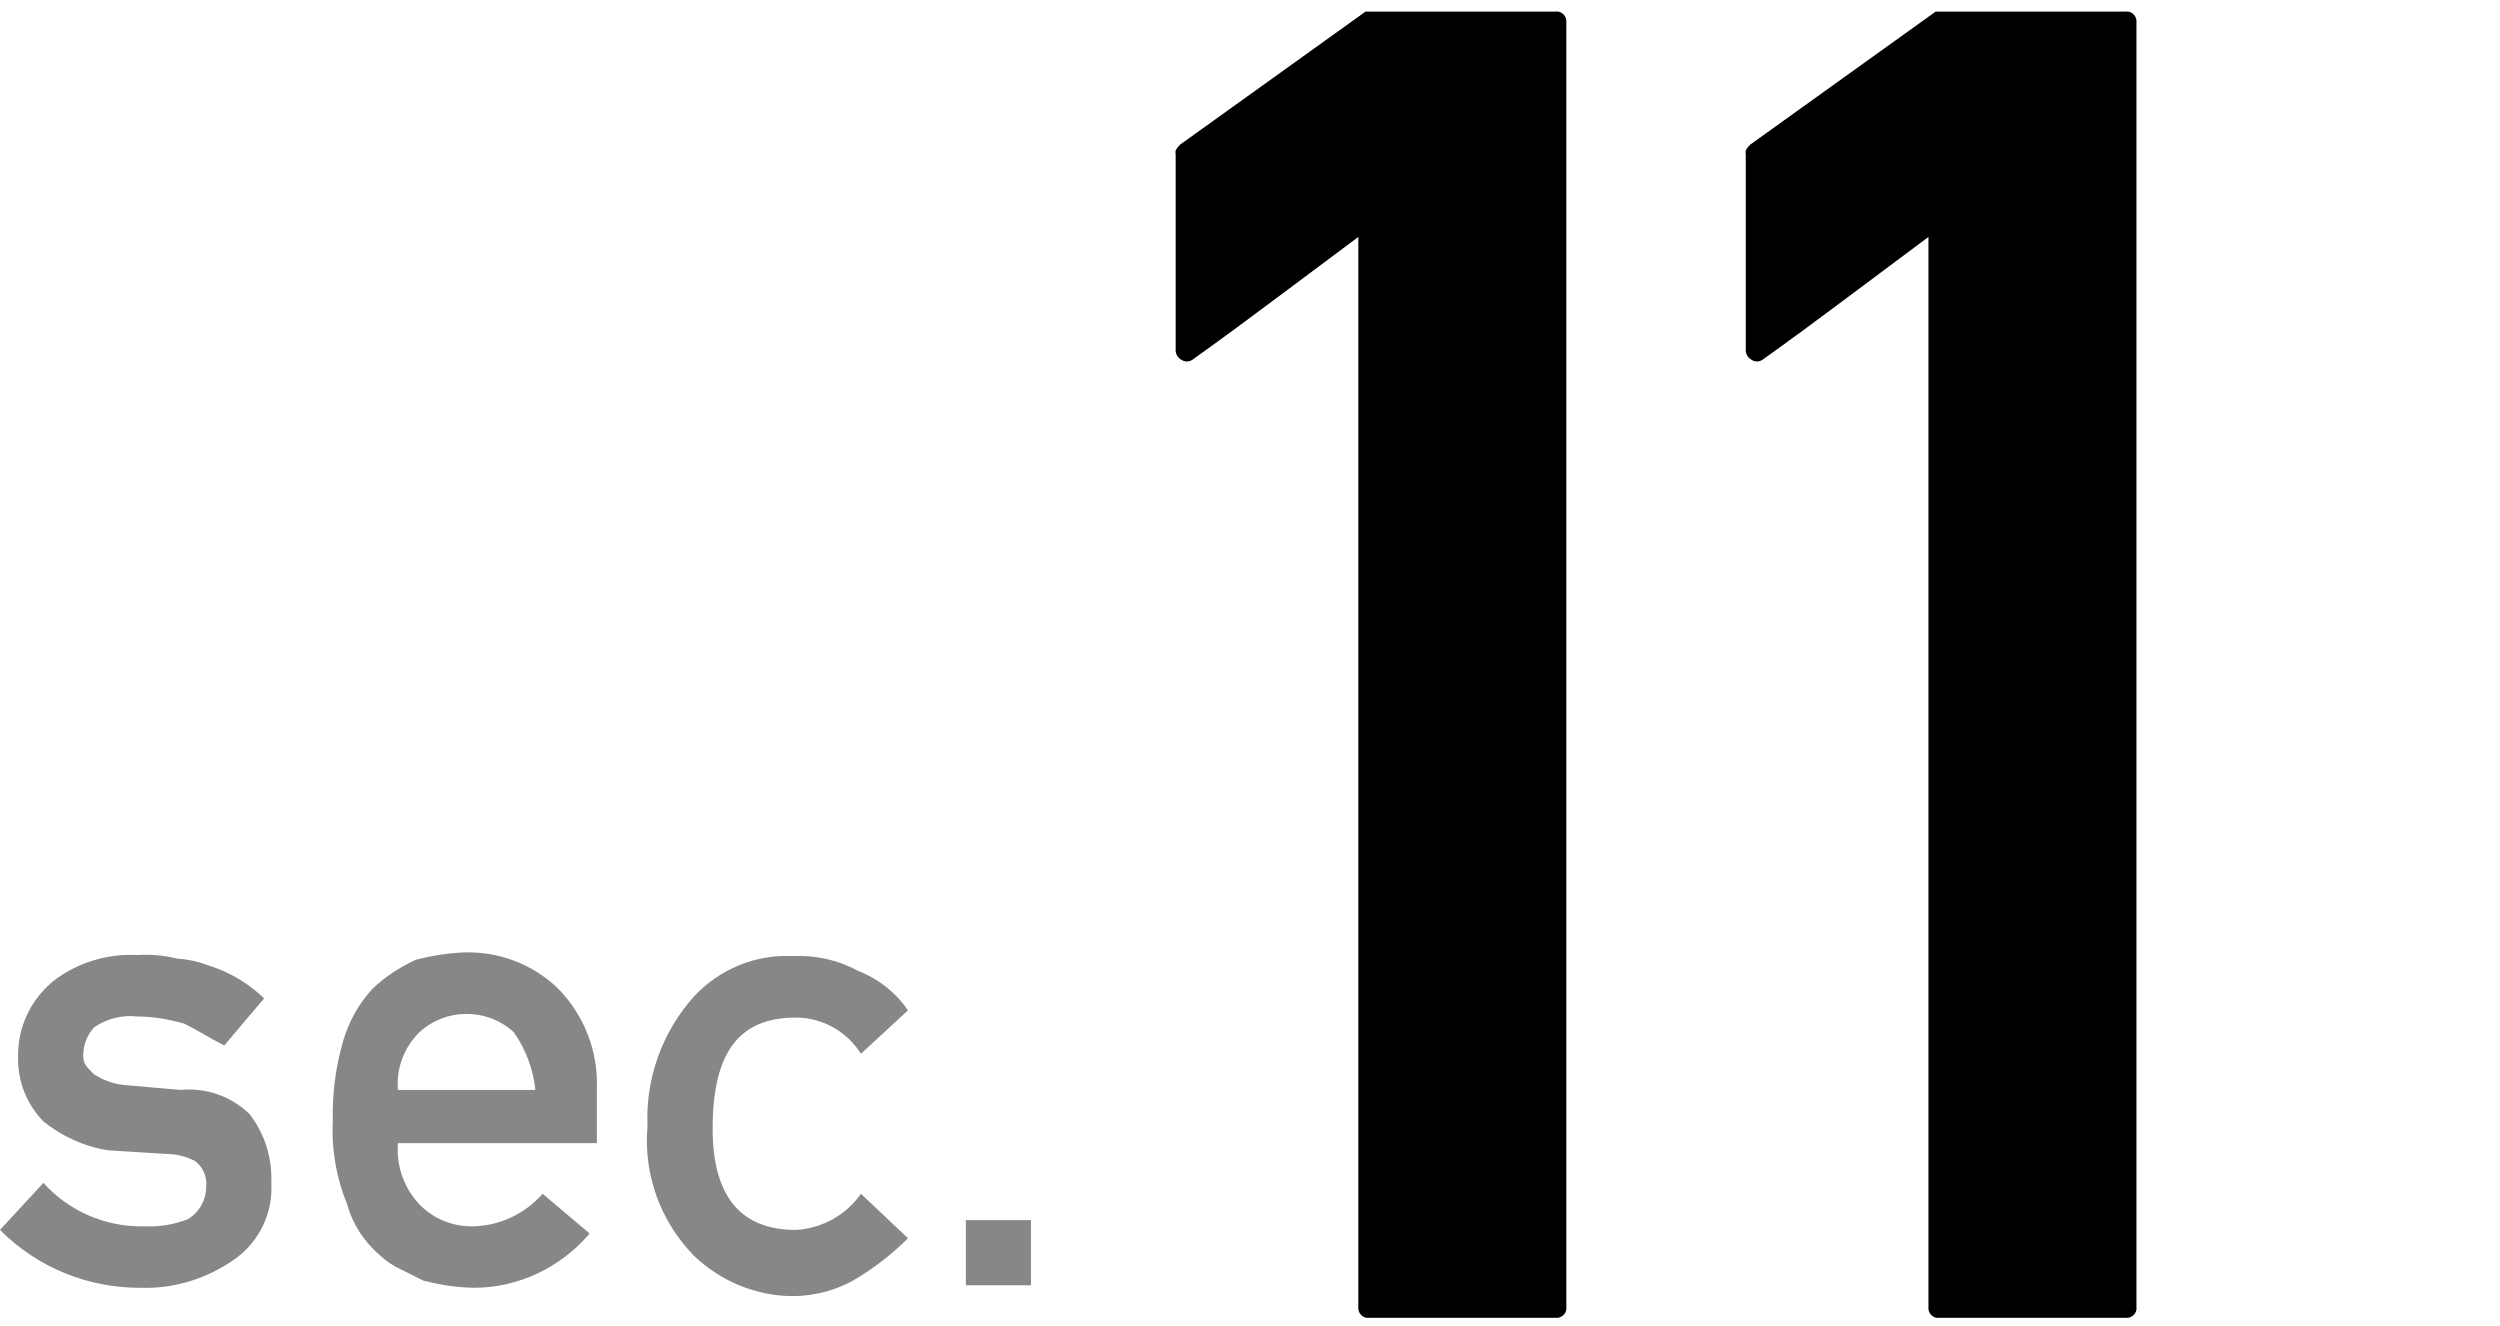 <?xml version="1.0" encoding="UTF-8"?><svg id="_レイヤー_1" xmlns="http://www.w3.org/2000/svg" viewBox="0 0 69.11 36.66"><defs><style>.cls-1{fill:#878787;}</style></defs><g id="_レイヤー_2"><g id="_レイヤー_1-2"><path class="cls-1" d="m5,30.13l-1.5-.13c-.32-.02-.63-.13-.9-.3-.2-.2-.3-.3-.3-.5,0-.3.1-.58.3-.8.35-.24.78-.35,1.2-.3.44,0,.88.08,1.3.2.4.2.7.4,1.1.6l1.1-1.3c-.42-.41-.94-.72-1.5-.9-.29-.11-.59-.18-.9-.2-.36-.09-.73-.12-1.1-.1-.83-.04-1.64.2-2.3.7-.64.51-1.01,1.28-1,2.1-.02.67.23,1.32.7,1.8.52.42,1.14.7,1.8.8l1.6.1c.28,0,.55.07.8.2.21.17.33.43.3.7,0,.37-.19.71-.5.9-.38.15-.79.22-1.2.2-1.06.03-2.09-.41-2.8-1.2l-1.2,1.3c1.03,1.04,2.44,1.61,3.9,1.6.93.03,1.84-.26,2.6-.8.67-.48,1.05-1.27,1-2.1.03-.68-.18-1.36-.6-1.9-.5-.49-1.2-.74-1.9-.67Zm7.8-3.8c-.44.02-.87.09-1.3.2-.44.2-.85.47-1.2.8-.37.4-.64.88-.8,1.4-.22.74-.32,1.5-.3,2.27-.04.79.1,1.57.4,2.3.15.55.47,1.03.9,1.4.18.17.38.3.6.4l.6.3c.46.12.93.19,1.4.2,1.23,0,2.4-.56,3.2-1.5l-1.3-1.1c-.48.55-1.17.88-1.9.9-.56.02-1.11-.2-1.5-.6-.43-.45-.65-1.07-.6-1.7h5.5v-1.5c.04-1.05-.36-2.06-1.1-2.8-.7-.66-1.64-1.01-2.6-.97Zm-1.8,3.8c-.05-.6.17-1.18.6-1.6.74-.67,1.86-.67,2.6,0,.33.47.54,1.02.6,1.6h-3.8Zm11-2c.73,0,1.41.38,1.8,1l1.3-1.2c-.34-.5-.83-.88-1.4-1.1-.55-.3-1.17-.43-1.8-.4-1.02-.05-2,.36-2.7,1.1-.89.98-1.36,2.28-1.3,3.6-.12,1.33.36,2.65,1.3,3.6.73.69,1.69,1.09,2.7,1.1.63,0,1.26-.17,1.8-.5.51-.31.98-.68,1.4-1.1l-1.3-1.23c-.41.59-1.08.96-1.8,1-1.5,0-2.3-.9-2.3-2.8,0-2.2.8-3.07,2.3-3.07Zm4.7,5.6v1.8h1.8v-1.8h-1.8Z"/><path d="m37.85,36.43c-.15.02-.28-.09-.3-.24,0-.02,0-.04,0-.06V6.55l-2.29,1.71c-.76.57-1.52,1.13-2.29,1.68-.1.07-.22.07-.32,0-.1-.06-.16-.17-.15-.28v-5.38s-.01-.08,0-.12c.03-.06.07-.11.12-.16l5.13-3.68h5.25c.15-.02.28.09.3.24,0,.02,0,.04,0,.06v35.51c.02.15-.09.28-.24.3-.02,0-.04,0-.06,0h-5.15Z"/><path d="m53.61,36.43c-.15.02-.28-.09-.3-.24,0-.02,0-.04,0-.06V6.55l-2.29,1.71c-.76.57-1.52,1.13-2.29,1.68-.1.07-.22.07-.32,0-.1-.06-.16-.17-.15-.28v-5.38s-.01-.08,0-.12c.03-.06.07-.11.12-.16l5.13-3.68h5.25c.15-.02.28.09.3.24,0,.02,0,.04,0,.06v35.51c.02.15-.09.28-.24.3-.02,0-.04,0-.06,0h-5.15Z"/></g></g></svg>